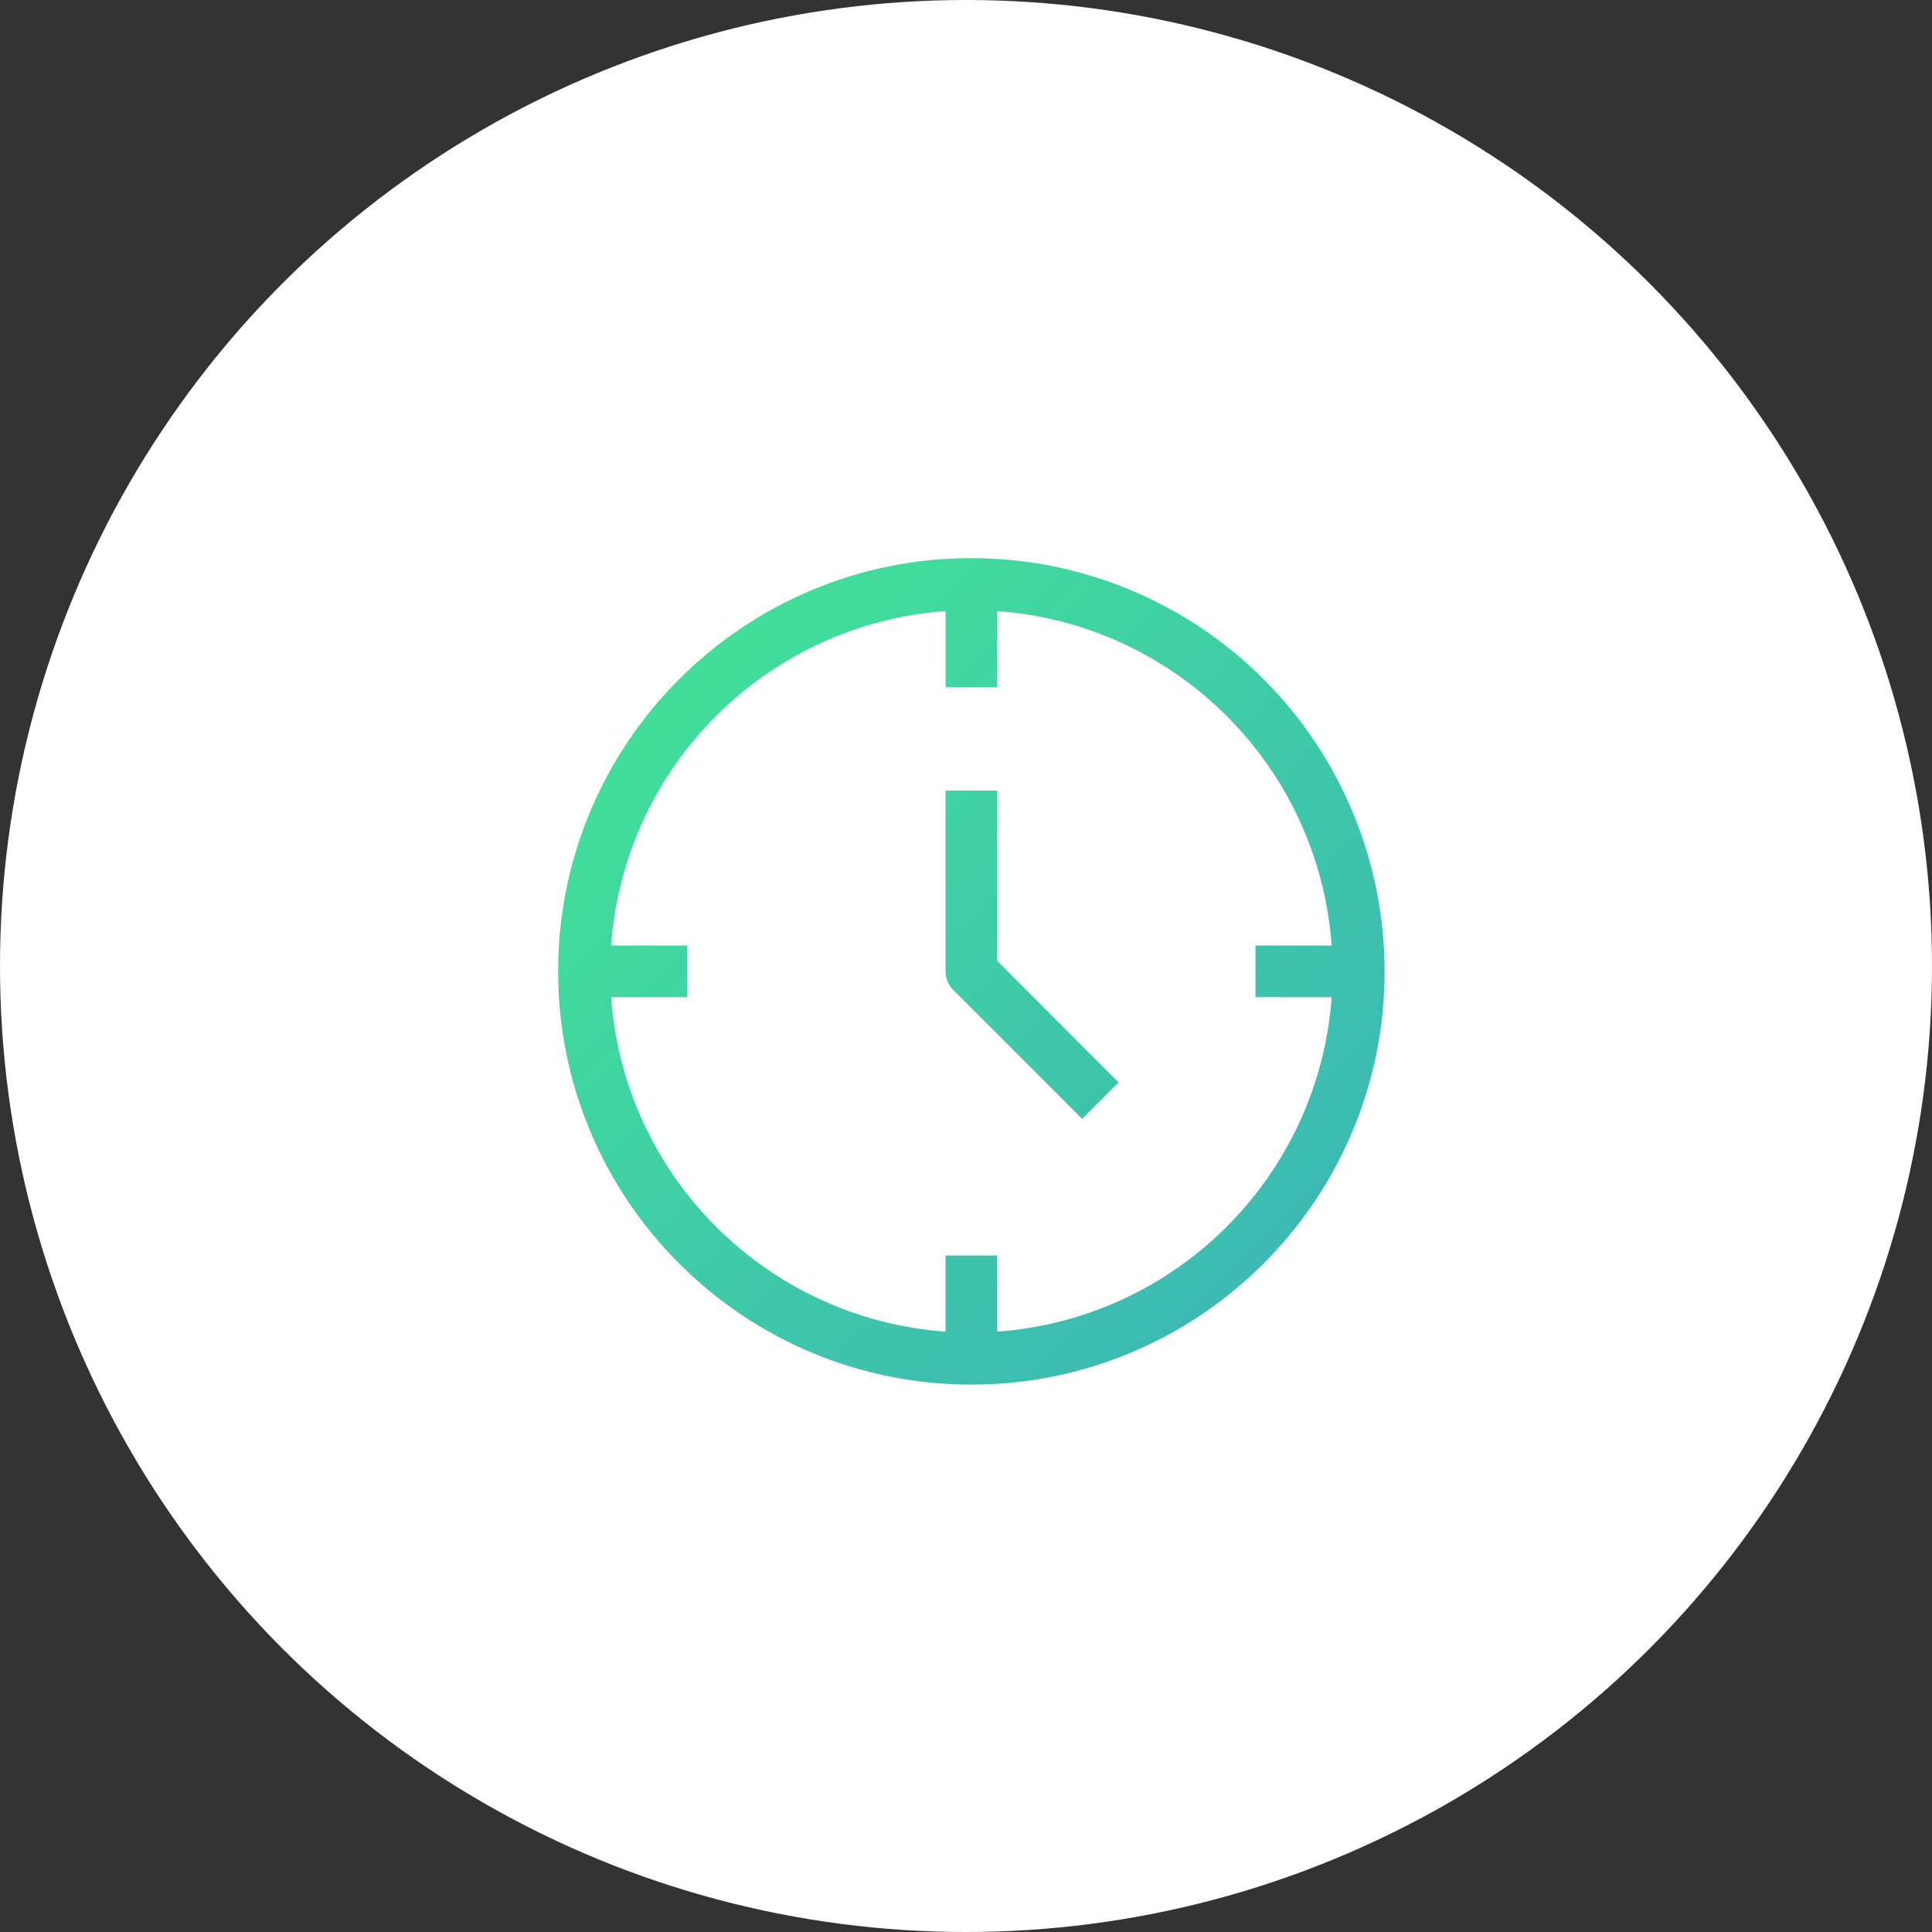 <?xml version="1.0" encoding="UTF-8"?>
<svg width="180px" height="180px" viewBox="0 0 180 180" version="1.1" xmlns="http://www.w3.org/2000/svg" xmlns:xlink="http://www.w3.org/1999/xlink">
    <rect x="0" y="0" width="180" height="180" fill="#333333" stroke="none"/>
    <!-- Generator: Sketch 50.2 (55047) - http://www.bohemiancoding.com/sketch -->
    <title>schedule</title>
    <desc>Created with Sketch.</desc>
    <defs>
        <linearGradient x1="0%" y1="0%" x2="100%" y2="100%" id="linearGradient-1">
            <stop stop-color="#43E695" offset="0%"></stop>
            <stop stop-color="#3BB2B8" offset="100%"></stop>
        </linearGradient>
    </defs>
    <g id="Page-1" stroke="none" stroke-width="1" fill="none" fill-rule="evenodd">
        <g id="JoatSpace" transform="translate(-1150, -1875)">
            <g id="schedule" transform="translate(1150, 1875)">
                <circle id="Oval-Copy-4" fill="#FFFFFF" fill-rule="evenodd" cx="90" cy="90" r="90"></circle>
                <path d="M90.5,52 C69.237,52 52,69.237 52,90.5 C52,111.763 69.237,129 90.5,129 C111.763,129 129,111.763 129,90.5 C129,80.289 124.944,70.497 117.724,63.276 C110.503,56.056 100.711,52 90.5,52 Z M92.906,124.067 L92.906,116.969 L88.094,116.969 L88.094,124.067 C71.411,122.857 58.143,109.589 56.933,92.906 L64.031,92.906 L64.031,88.094 L56.933,88.094 C58.143,71.411 71.411,58.143 88.094,56.933 L88.094,64.031 L92.906,64.031 L92.906,56.933 C109.589,58.143 122.857,71.411 124.067,88.094 L116.969,88.094 L116.969,92.906 L124.067,92.906 C122.857,109.589 109.589,122.857 92.906,124.067 Z M92.906,73.656 L88.094,73.656 L88.094,90.5 C88.09,91.14 88.341,91.754 88.792,92.208 L100.823,104.24 L104.216,100.847 L92.906,89.513 L92.906,73.656 Z" fill="url(#linearGradient-1)" fill-rule="nonzero"></path>
            </g>
        </g>
    </g>
</svg>